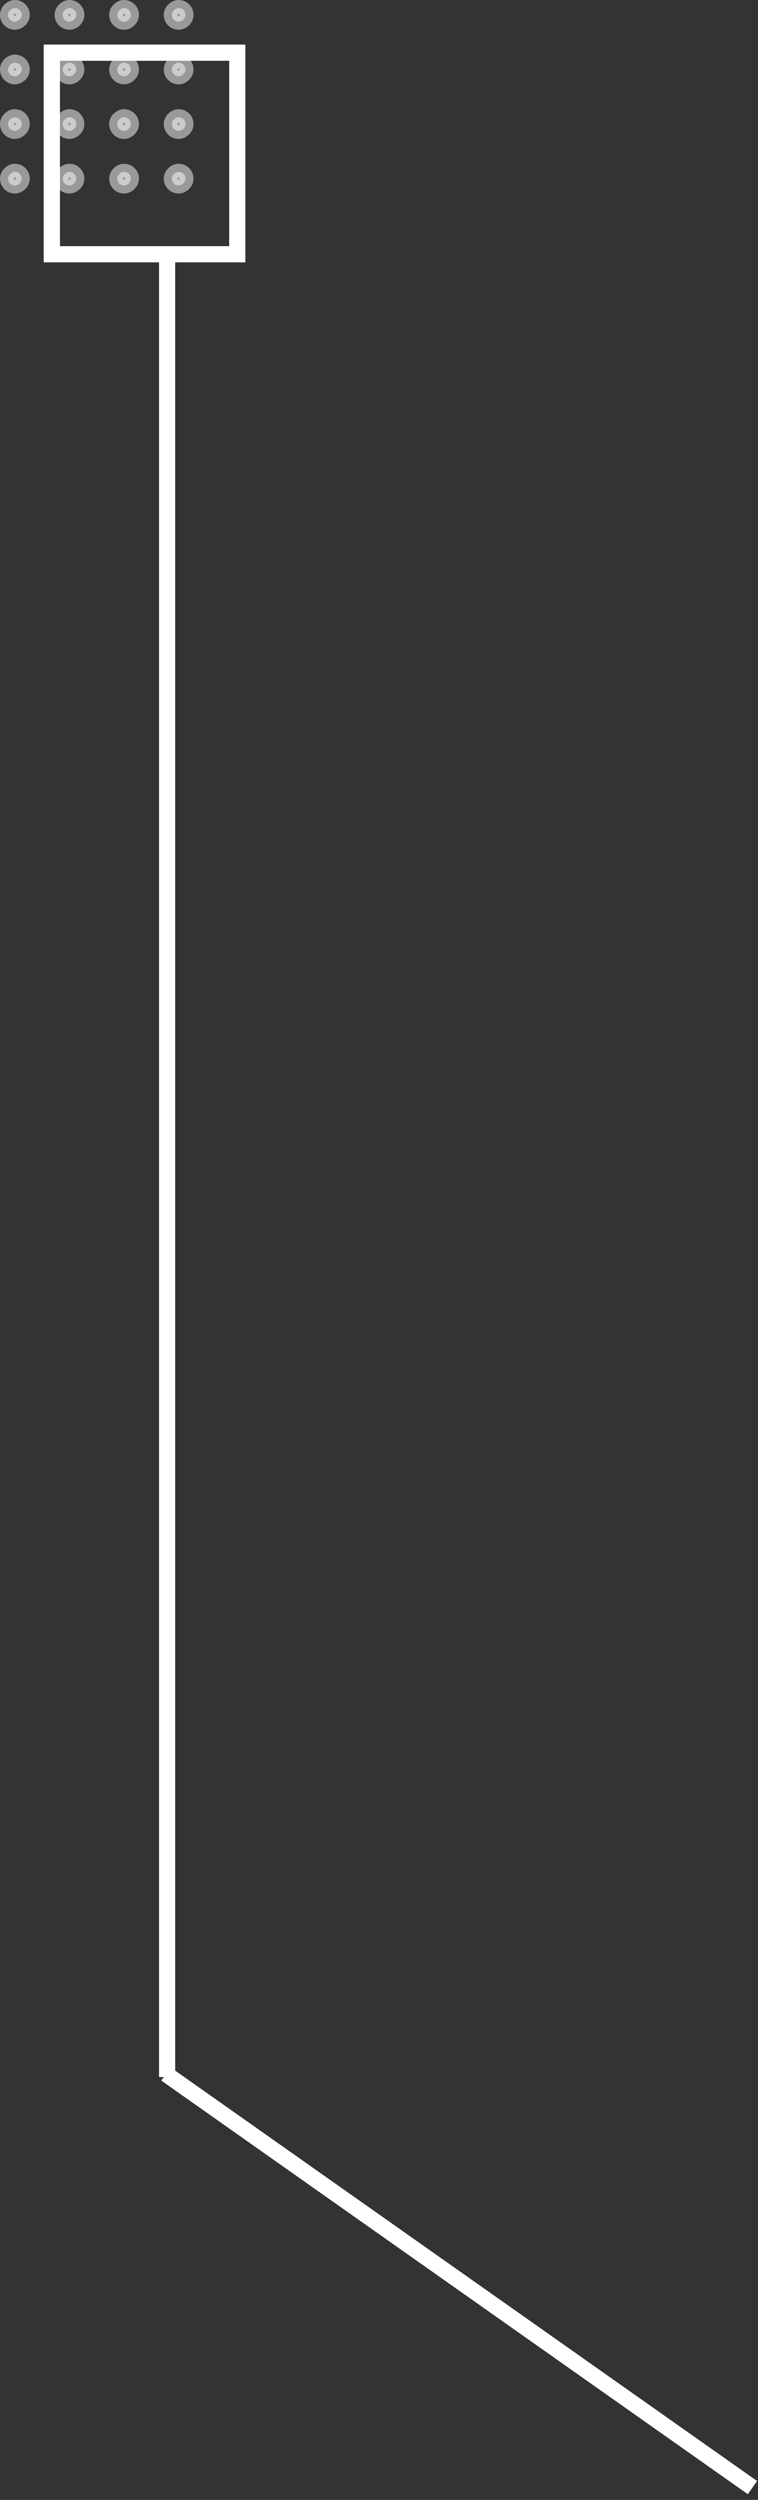 <svg width="94" height="310" viewBox="0 0 94 310" fill="none" xmlns="http://www.w3.org/2000/svg">
<rect x="0" y="0" width="94" height="310" fill="#333333" stroke="none"/>
<line x1="20.576" y1="257.183" x2="93.311" y2="308.473" stroke="white" stroke-width="2"/>
<rect x="29.424" y="6.529" width="25" height="23" transform="rotate(90 29.424 6.529)" stroke="white" stroke-width="2"/>
<rect x="29.424" y="6.529" width="25" height="23" transform="rotate(90 29.424 6.529)" stroke="white" stroke-width="2"/>
<rect x="23" y="1" width="1.692" height="1.692" rx="0.846" transform="rotate(90 23 1)" fill="white" fill-opacity="0.5" stroke="white" stroke-opacity="0.5" stroke-width="2"/>
<rect x="23" y="7.769" width="1.692" height="1.692" rx="0.846" transform="rotate(90 23 7.769)" fill="white" fill-opacity="0.5" stroke="white" stroke-opacity="0.5" stroke-width="2"/>
<rect x="23" y="14.539" width="1.692" height="1.692" rx="0.846" transform="rotate(90 23 14.539)" fill="white" fill-opacity="0.5" stroke="white" stroke-opacity="0.5" stroke-width="2"/>
<rect x="23" y="21.308" width="1.692" height="1.692" rx="0.846" transform="rotate(90 23 21.308)" fill="white" fill-opacity="0.5" stroke="white" stroke-opacity="0.5" stroke-width="2"/>
<rect x="16.231" y="1" width="1.692" height="1.692" rx="0.846" transform="rotate(90 16.231 1)" fill="white" fill-opacity="0.5" stroke="white" stroke-opacity="0.5" stroke-width="2"/>
<rect x="16.231" y="7.769" width="1.692" height="1.692" rx="0.846" transform="rotate(90 16.231 7.769)" fill="white" fill-opacity="0.5" stroke="white" stroke-opacity="0.5" stroke-width="2"/>
<rect x="16.231" y="14.539" width="1.692" height="1.692" rx="0.846" transform="rotate(90 16.231 14.539)" fill="white" fill-opacity="0.5" stroke="white" stroke-opacity="0.5" stroke-width="2"/>
<rect x="16.231" y="21.308" width="1.692" height="1.692" rx="0.846" transform="rotate(90 16.231 21.308)" fill="white" fill-opacity="0.5" stroke="white" stroke-opacity="0.5" stroke-width="2"/>
<rect x="9.462" y="1" width="1.692" height="1.692" rx="0.846" transform="rotate(90 9.462 1)" fill="white" fill-opacity="0.5" stroke="white" stroke-opacity="0.5" stroke-width="2"/>
<rect x="9.462" y="7.769" width="1.692" height="1.692" rx="0.846" transform="rotate(90 9.462 7.769)" fill="white" fill-opacity="0.5" stroke="white" stroke-opacity="0.5" stroke-width="2"/>
<rect x="9.462" y="14.539" width="1.692" height="1.692" rx="0.846" transform="rotate(90 9.462 14.539)" fill="white" fill-opacity="0.5" stroke="white" stroke-opacity="0.5" stroke-width="2"/>
<rect x="9.462" y="21.308" width="1.692" height="1.692" rx="0.846" transform="rotate(90 9.462 21.308)" fill="white" fill-opacity="0.5" stroke="white" stroke-opacity="0.5" stroke-width="2"/>
<rect x="2.692" y="1" width="1.692" height="1.692" rx="0.846" transform="rotate(90 2.692 1)" fill="white" fill-opacity="0.5" stroke="white" stroke-opacity="0.5" stroke-width="2"/>
<rect x="2.692" y="7.769" width="1.692" height="1.692" rx="0.846" transform="rotate(90 2.692 7.769)" fill="white" fill-opacity="0.5" stroke="white" stroke-opacity="0.5" stroke-width="2"/>
<rect x="2.692" y="14.539" width="1.692" height="1.692" rx="0.846" transform="rotate(90 2.692 14.539)" fill="white" fill-opacity="0.5" stroke="white" stroke-opacity="0.5" stroke-width="2"/>
<rect x="2.692" y="21.308" width="1.692" height="1.692" rx="0.846" transform="rotate(90 2.692 21.308)" fill="white" fill-opacity="0.5" stroke="white" stroke-opacity="0.5" stroke-width="2"/>
<line x1="20.723" y1="32.505" x2="20.723" y2="257.562" stroke="white" stroke-width="2"/>
</svg>
